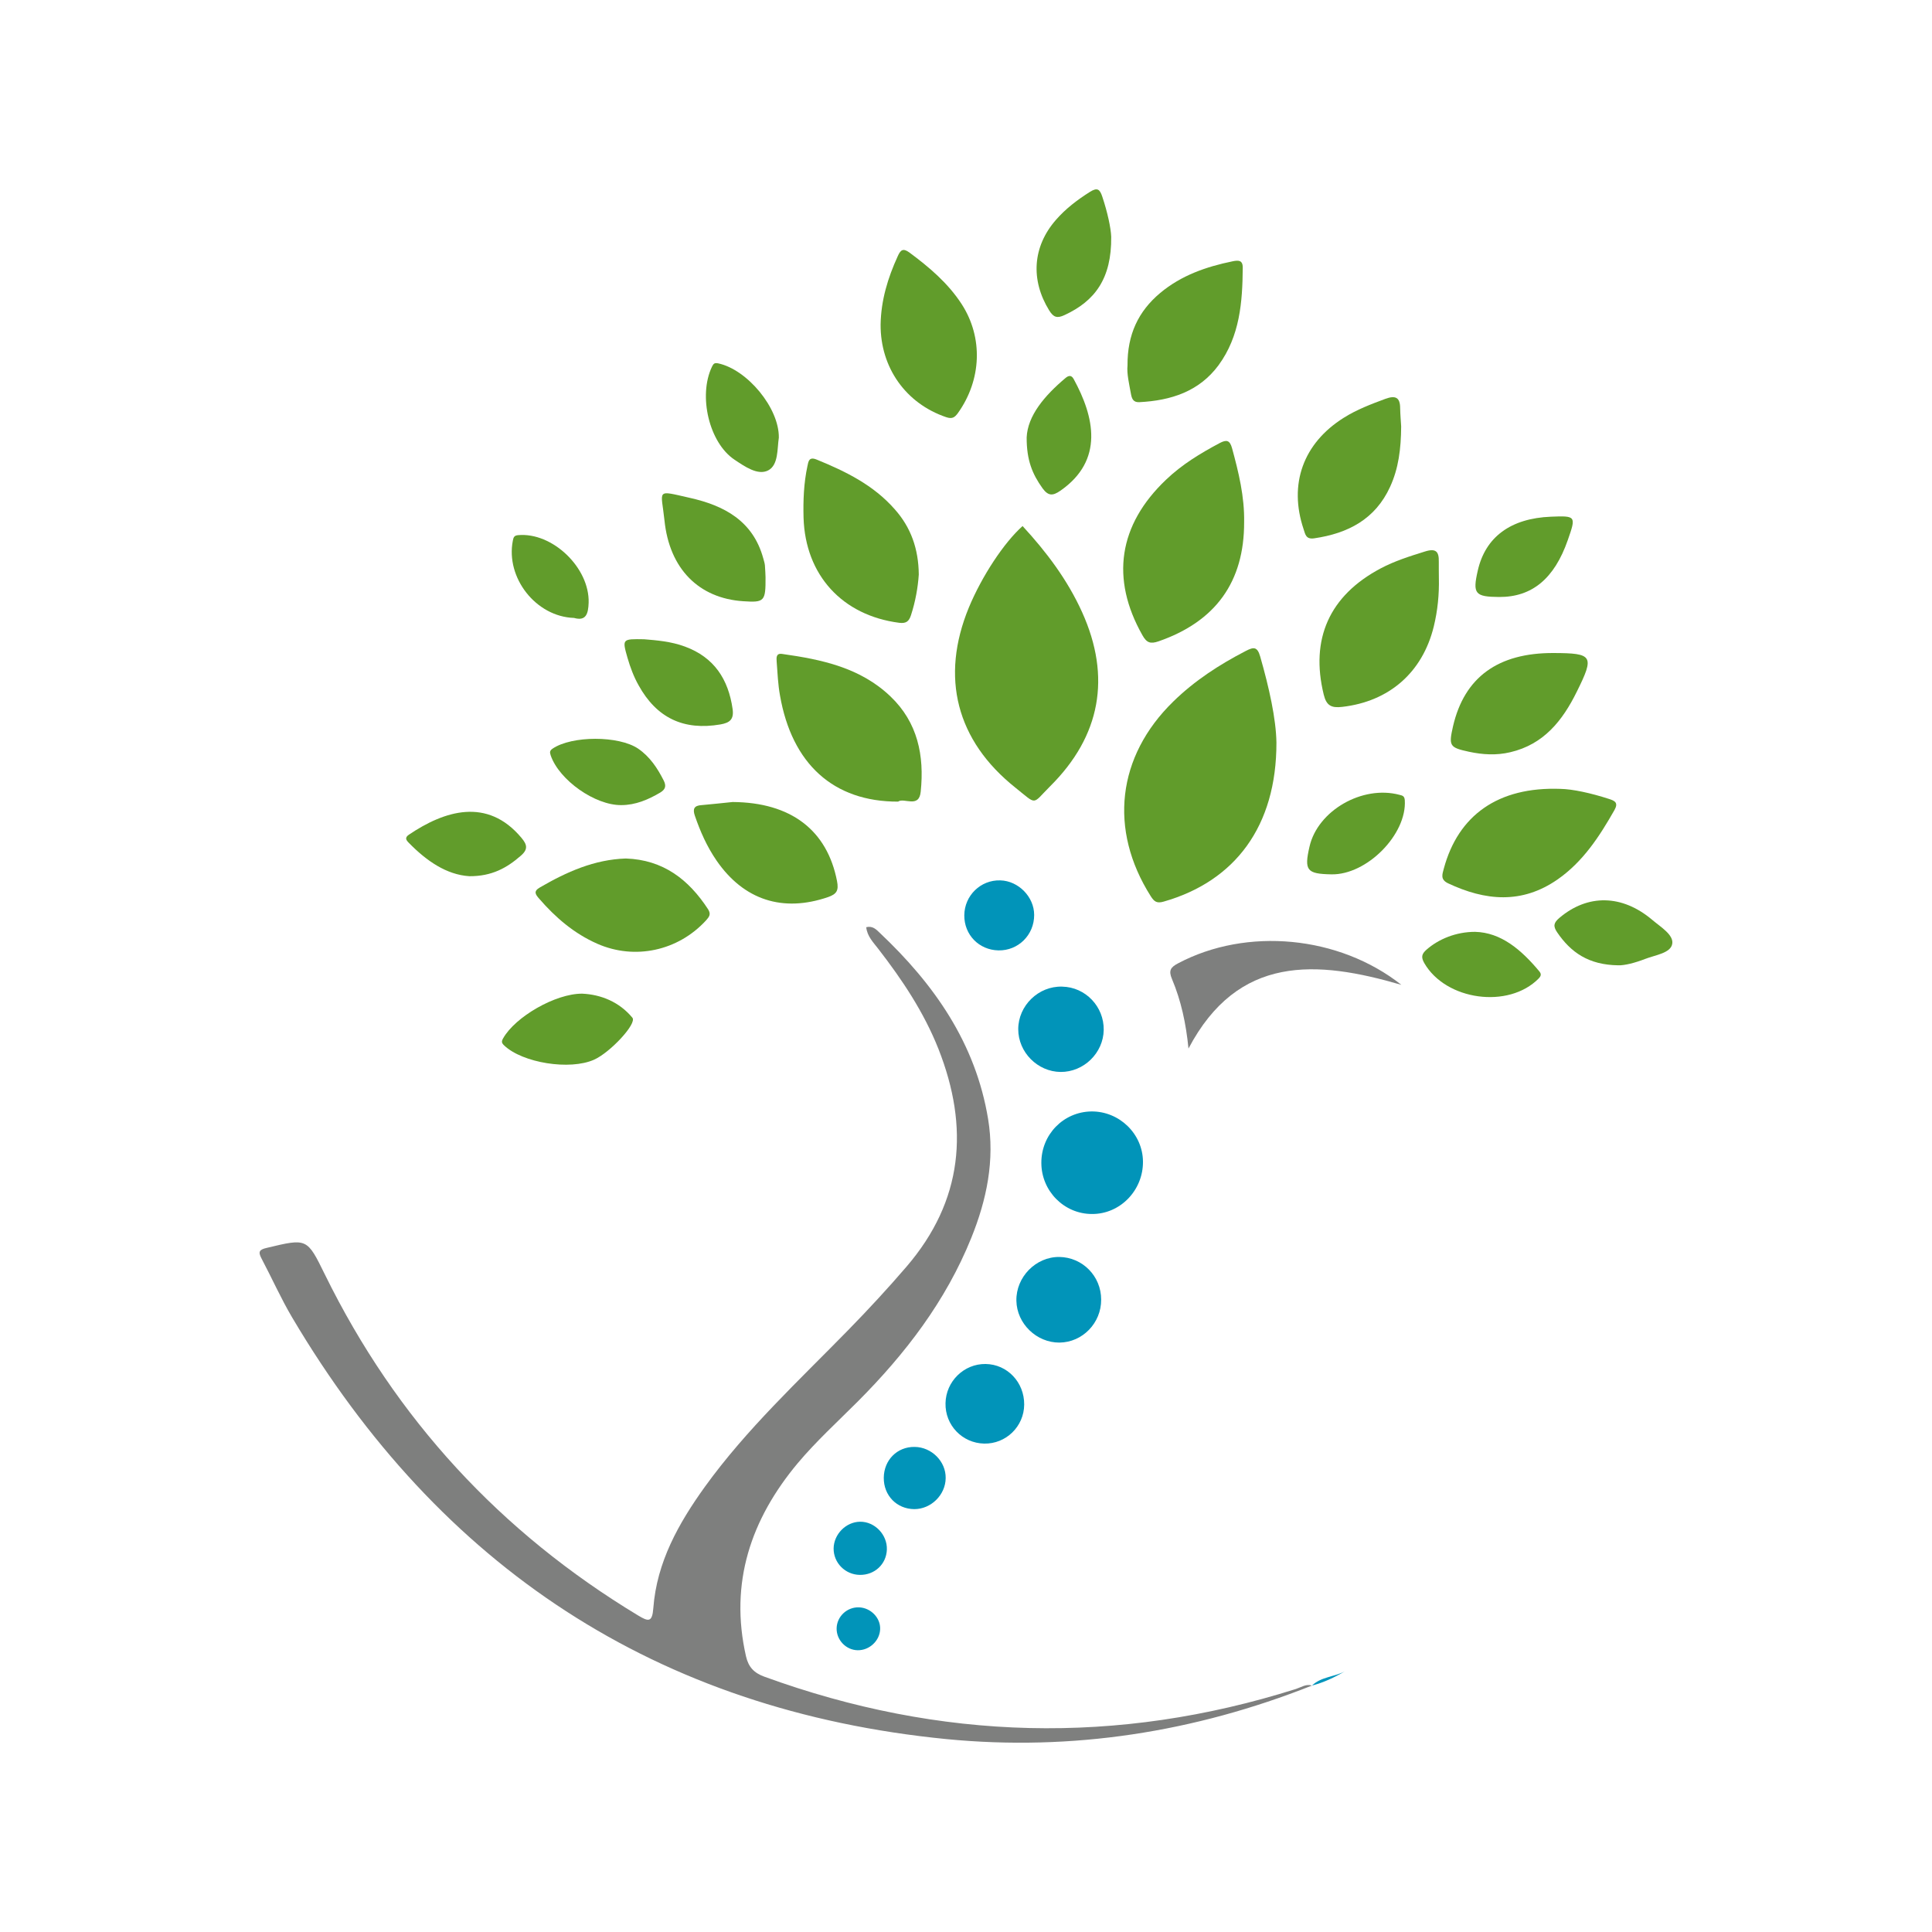 <?xml version="1.0" encoding="utf-8"?>
<!-- Generator: Adobe Illustrator 26.3.1, SVG Export Plug-In . SVG Version: 6.00 Build 0)  -->
<svg version="1.2" baseProfile="tiny" id="Ebene_1" xmlns="http://www.w3.org/2000/svg" xmlns:xlink="http://www.w3.org/1999/xlink"
	 x="0px" y="0px" viewBox="0 0 250 250" overflow="visible" xml:space="preserve">
<g>
	<path fill="#7E7F7E" d="M169.77,218.11c-15.21,6.03-31.03,8.51-47.29,6.93c-37.48-3.69-65.55-22.25-84.67-54.55
		c-1.46-2.47-2.63-5.11-3.98-7.66c-0.46-0.87-0.26-1.14,0.71-1.36c5.23-1.25,5.18-1.27,7.52,3.49
		c9.17,18.66,22.71,33.33,40.51,44.08c1.33,0.8,1.83,0.93,1.97-0.96c0.45-5.95,3.27-10.96,6.67-15.69
		c5.39-7.47,12.13-13.71,18.53-20.26c2.6-2.66,5.13-5.39,7.55-8.21c7.34-8.54,8.16-18.02,4.14-28.2c-1.88-4.74-4.68-8.94-7.79-12.95
		c-0.64-0.83-1.43-1.62-1.55-2.79c0.83-0.21,1.3,0.3,1.73,0.71c7.05,6.65,12.42,14.28,14.04,24.11c0.88,5.35-0.18,10.44-2.18,15.39
		c-3.3,8.18-8.53,14.99-14.68,21.16c-2.63,2.63-5.39,5.15-7.77,7.98c-6.06,7.25-8.86,15.47-6.7,24.99c0.32,1.39,1.03,2.15,2.37,2.64
		c22.76,8.29,45.69,8.9,68.8,1.59C168.39,218.32,169.02,217.87,169.77,218.11L169.77,218.11z"/>
	<path fill="#619C2B" d="M165.17,96.09c0.02,10.84-5.37,17.95-14.6,20.58c-0.9,0.26-1.23-0.02-1.67-0.71
		c-5.45-8.61-4.36-18.08,2.92-25.18c2.77-2.71,5.98-4.79,9.41-6.56c0.99-0.51,1.47-0.56,1.84,0.74
		C164.22,88.97,165.12,93.01,165.17,96.09z"/>
	<path fill="#619C2B" d="M132.32,68.07c3.09,3.35,5.82,6.97,7.71,11.16c3.78,8.37,2.4,16.01-4.14,22.51
		c-2.4,2.39-1.62,2.48-4.49,0.19c-7.65-6.09-9.75-14.28-6.03-23.32C127.05,74.57,129.9,70.23,132.32,68.07z"/>
	<path fill="#619C2B" d="M160.99,67.57c0.02,7.73-3.7,12.86-11.08,15.42c-1.03,0.35-1.52,0.21-2.08-0.79
		c-4.14-7.31-3.11-14.27,3.06-20.13c2.05-1.96,4.44-3.41,6.94-4.74c0.88-0.46,1.3-0.38,1.59,0.64
		C160.28,61.12,161.05,64.27,160.99,67.57z"/>
	<path fill="#619C2B" d="M116.21,103.73c-8.37,0.02-13.74-4.89-15.28-13.74c-0.26-1.44-0.32-2.92-0.43-4.38
		c-0.03-0.48-0.1-1.12,0.72-0.99c5.1,0.72,10.1,1.76,14.01,5.5c3.53,3.37,4.39,7.66,3.91,12.31
		C118.94,104.65,116.97,103.17,116.21,103.73z"/>
	<path fill="#619C2B" d="M118.89,74.35c-0.11,1.65-0.43,3.48-1.01,5.26c-0.26,0.8-0.63,1.09-1.52,0.98
		c-7.37-0.95-12.15-6.17-12.38-13.59c-0.06-2.24,0.03-4.49,0.5-6.68c0.13-0.59,0.18-1.27,1.2-0.85c3.77,1.54,7.36,3.3,10.1,6.43
		C117.87,68.24,118.86,71.03,118.89,74.35z"/>
	<path fill="#619C2B" d="M186.19,74.8c0.05,2.12-0.16,4.22-0.66,6.27c-1.46,5.96-5.79,9.71-11.85,10.4
		c-1.38,0.16-2.04-0.14-2.39-1.59c-1.76-7.18,0.72-12.81,7.37-16.33c1.81-0.96,3.75-1.57,5.71-2.18c1.44-0.46,1.84,0,1.81,1.31
		C186.17,73.39,186.19,74.09,186.19,74.8z"/>
	<path fill="#619C2B" d="M201.93,102.08c1.59,0.03,3.96,0.55,6.27,1.3c0.75,0.24,1.25,0.48,0.71,1.44
		c-1.94,3.41-4.06,6.68-7.36,8.98c-4.62,3.21-9.35,2.77-14.17,0.5c-1.04-0.5-0.74-1.17-0.55-1.91
		C188.69,105.51,193.83,101.78,201.93,102.08z"/>
	<path fill="#619C2B" d="M145.9,47.29c-0.03-4.01,1.41-7.02,4.23-9.38c2.73-2.28,5.96-3.4,9.38-4.1c0.66-0.13,1.31-0.21,1.3,0.82
		c-0.03,4.46-0.37,8.86-3.13,12.63c-2.52,3.41-6.17,4.57-10.24,4.78c-0.79,0.05-0.98-0.45-1.09-1.04
		C146.11,49.66,145.79,48.35,145.9,47.29z"/>
	<path fill="#619C2B" d="M80.98,111.09c4.83,0.16,8.13,2.71,10.64,6.56c0.43,0.67,0.14,0.99-0.27,1.46
		c-3.61,3.93-9.2,5.15-14.06,3.01c-2.98-1.31-5.4-3.38-7.52-5.83c-0.46-0.53-0.8-0.95,0.1-1.46
		C73.33,112.82,76.91,111.22,80.98,111.09z"/>
	<path fill="#619C2B" d="M113.95,42c0.05-3.13,0.93-6.03,2.21-8.83c0.35-0.79,0.66-1.12,1.51-0.5c2.58,1.91,5.02,3.98,6.78,6.7
		c2.79,4.33,2.56,9.78-0.48,14.06c-0.43,0.59-0.75,0.82-1.54,0.55C117.22,52.21,113.92,47.58,113.95,42z"/>
	<path fill="#619C2B" d="M181.31,55.18c-0.02,2.92-0.34,5.43-1.43,7.81c-1.92,4.2-5.45,6.03-9.83,6.67
		c-1.09,0.16-1.15-0.56-1.36-1.17c-1.97-5.85-0.05-11.14,5.19-14.43c1.68-1.06,3.53-1.76,5.39-2.45c1.31-0.48,1.91-0.19,1.91,1.23
		C181.2,53.72,181.28,54.62,181.31,55.18z"/>
	<path fill="#619C2B" d="M94.8,103.78c7.55,0.05,12.23,3.64,13.51,10.23c0.24,1.23-0.05,1.68-1.15,2.07
		c-5.87,2.02-10.92,0.38-14.43-4.71c-1.25-1.81-2.12-3.78-2.82-5.83c-0.29-0.85-0.11-1.31,0.9-1.36
		C92.12,104.07,93.47,103.91,94.8,103.78z"/>
	<path fill="#619C2B" d="M201.01,84.5c5.11,0.02,5.34,0.35,3.03,5c-1.84,3.74-4.28,6.83-8.62,7.84c-1.78,0.42-3.54,0.32-5.32-0.06
		c-2.53-0.55-2.66-0.74-2.08-3.3C189.49,87.64,193.83,84.48,201.01,84.5z"/>
	<path fill="#7E7F7E" d="M153.79,135.68c-0.32-3.25-0.96-6.2-2.13-8.98c-0.48-1.12-0.18-1.54,0.79-2.05
		c8.88-4.7,20.81-3.59,28.89,2.79C170.36,124.23,160.2,123.51,153.79,135.68z"/>
	<path fill="#0194B9" d="M134.75,150.49c-0.02-3.67,2.85-6.62,6.48-6.67c3.62-0.03,6.64,2.9,6.67,6.49c0.03,3.72-2.95,6.8-6.59,6.78
		C137.71,157.1,134.76,154.13,134.75,150.49z"/>
	<path fill="#619C2B" d="M99.06,74.69c0.02,3.13-0.14,3.29-2.87,3.11c-5.74-0.37-9.57-4.17-10.21-10.48
		c-0.42-4.01-1.19-3.91,3.27-2.9c4.44,0.99,8.18,2.97,9.51,7.81c0.08,0.3,0.19,0.61,0.22,0.93C99.03,73.79,99.05,74.43,99.06,74.69z
		"/>
	<path fill="#619C2B" d="M143.79,30.64c0.06,5.42-2.12,8.32-6.04,10.13c-0.96,0.45-1.43,0.3-1.99-0.61
		c-2.42-3.93-2.15-8.24,0.87-11.7c1.27-1.46,2.79-2.61,4.42-3.64c0.95-0.59,1.27-0.34,1.59,0.64
		C143.31,27.46,143.75,29.51,143.79,30.64z"/>
	<path fill="#619C2B" d="M83.35,82.72c1.55,0.13,3.46,0.27,5.29,0.95c3.77,1.39,5.61,4.22,6.16,8.08c0.19,1.35-0.38,1.78-1.57,1.99
		c-4.76,0.82-8.26-0.83-10.6-5.07c-0.63-1.12-1.07-2.31-1.43-3.54C80.5,82.67,80.5,82.67,83.35,82.72z"/>
	<path fill="#619C2B" d="M75.34,128.58c2.42,0.11,4.79,1.06,6.49,3.11c0.63,0.75-2.87,4.5-4.95,5.43
		c-3.14,1.41-9.27,0.42-11.64-1.84c-0.34-0.32-0.37-0.51-0.13-0.93C66.67,131.59,71.86,128.56,75.34,128.58z"/>
	<path fill="#0194B9" d="M142.82,133.28c-0.05,2.98-2.58,5.45-5.58,5.43c-2.98-0.03-5.48-2.55-5.48-5.53c0-3.06,2.63-5.61,5.69-5.51
		C140.47,127.73,142.87,130.26,142.82,133.28z"/>
	<path fill="#0194B9" d="M142.49,168.17c0.02,3.03-2.42,5.53-5.39,5.56c-2.97,0.02-5.53-2.45-5.58-5.42
		c-0.06-3.06,2.52-5.69,5.55-5.66C140.08,162.69,142.49,165.13,142.49,168.17z"/>
	<path fill="#619C2B" d="M209.4,124.91c-3.85-0.05-6.14-1.68-7.9-4.26c-0.56-0.82-0.45-1.25,0.29-1.88
		c3.65-3.09,8.1-3.05,12.02,0.27c1.06,0.9,2.77,1.92,2.58,3.08c-0.19,1.22-2.21,1.46-3.49,1.96
		C211.59,124.59,210.22,124.94,209.4,124.91z"/>
	<path fill="#619C2B" d="M100.78,56.64c-0.22,1.41-0.03,3.53-1.38,4.23c-1.33,0.69-3.03-0.5-4.36-1.39
		c-3.27-2.18-4.71-8.24-2.92-12.01c0.19-0.38,0.3-0.56,0.82-0.45C96.69,47.82,100.84,52.79,100.78,56.64z"/>
	<path fill="#619C2B" d="M172.27,113.14c-3.17-0.06-3.53-0.5-2.82-3.59c1.06-4.66,6.84-7.98,11.64-6.7c0.38,0.1,0.64,0.13,0.69,0.69
		C182.07,107.96,176.87,113.24,172.27,113.14z"/>
	<path fill="#619C2B" d="M60.73,113.38c-2.95-0.19-5.53-1.97-7.82-4.31c-0.35-0.35-0.58-0.67,0-1.06c4.6-3.11,10.15-4.87,14.56,0.4
		c0.74,0.88,0.9,1.49-0.1,2.34C65.58,112.31,63.64,113.4,60.73,113.38z"/>
	<path fill="#619C2B" d="M193.99,77.25c-3.13-0.02-3.45-0.42-2.77-3.4c0.98-4.36,4.26-6.78,9.47-6.99c3.25-0.13,3.27-0.08,2.18,3.03
		C201.13,74.88,198.24,77.27,193.99,77.25z"/>
	<path fill="#619C2B" d="M132.85,56.6c0.13-2.82,2.31-5.4,5.02-7.68c0.4-0.34,0.77-0.42,1.07,0.14c2.64,4.83,3.98,10.48-1.73,14.44
		c-0.99,0.69-1.57,0.69-2.31-0.32C133.58,61.33,132.84,59.55,132.85,56.6z"/>
	<path fill="#619C2B" d="M80.39,104.18c-3.4,0.03-8-3.22-9.12-6.4c-0.14-0.43-0.16-0.64,0.24-0.91c2.48-1.68,8.54-1.7,11.06,0
		c1.52,1.04,2.5,2.52,3.32,4.14c0.35,0.72,0.21,1.14-0.46,1.55C83.87,103.48,82.23,104.18,80.39,104.18z"/>
	<path fill="#619C2B" d="M190.87,120.58c3.37,0.08,5.98,2.32,8.29,5.08c0.29,0.34,0.3,0.59-0.06,0.96c-3.9,3.96-12.01,2.84-14.8-2
		c-0.45-0.8-0.32-1.2,0.32-1.76C186.15,121.53,188.38,120.58,190.87,120.58z"/>
	<path fill="#0194B9" d="M132.53,181.75c-0.02,2.84-2.36,5.11-5.18,5.05c-2.84-0.06-5.07-2.39-5-5.23c0.05-2.82,2.39-5.11,5.19-5.07
		C130.35,176.54,132.55,178.87,132.53,181.75z"/>
	<path fill="#619C2B" d="M74.28,79.96c-4.95-0.16-8.86-5.21-7.92-9.99c0.08-0.4,0.14-0.67,0.66-0.72c4.44-0.42,9.28,4.2,9.15,8.74
		C76.12,79.4,75.85,80.41,74.28,79.96z"/>
	<path fill="#0194B9" d="M129.2,122.98c-2.52-0.05-4.44-2.02-4.42-4.54c0.02-2.56,2.12-4.6,4.66-4.52c2.34,0.06,4.38,2.13,4.38,4.47
		C133.83,120.98,131.76,123.03,129.2,122.98z"/>
	<path fill="#0194B9" d="M114.36,191.22c0.02-2.29,1.73-4.02,3.99-3.99c2.2,0.02,4.06,1.88,4.02,4.04
		c-0.02,2.18-1.91,4.02-4.07,4.01C116.04,195.26,114.34,193.52,114.36,191.22z"/>
	<path fill="#0194B9" d="M111.25,203.79c-1.89-0.03-3.4-1.57-3.38-3.43c0.03-1.84,1.6-3.43,3.43-3.45c1.89-0.02,3.53,1.68,3.46,3.61
		C114.69,202.41,113.18,203.82,111.25,203.79z"/>
	<path fill="#0194B9" d="M110.97,213.54c-1.51-0.03-2.76-1.35-2.71-2.87c0.05-1.51,1.35-2.73,2.89-2.68
		c1.52,0.05,2.81,1.36,2.74,2.84C113.83,212.32,112.5,213.57,110.97,213.54z"/>
	<path fill="#0095BC" d="M169.77,218.11L169.77,218.11c1.19-1.15,2.89-1.11,4.25-1.84C172.69,217.05,171.29,217.72,169.77,218.11z"
		/>
</g>
</svg>
